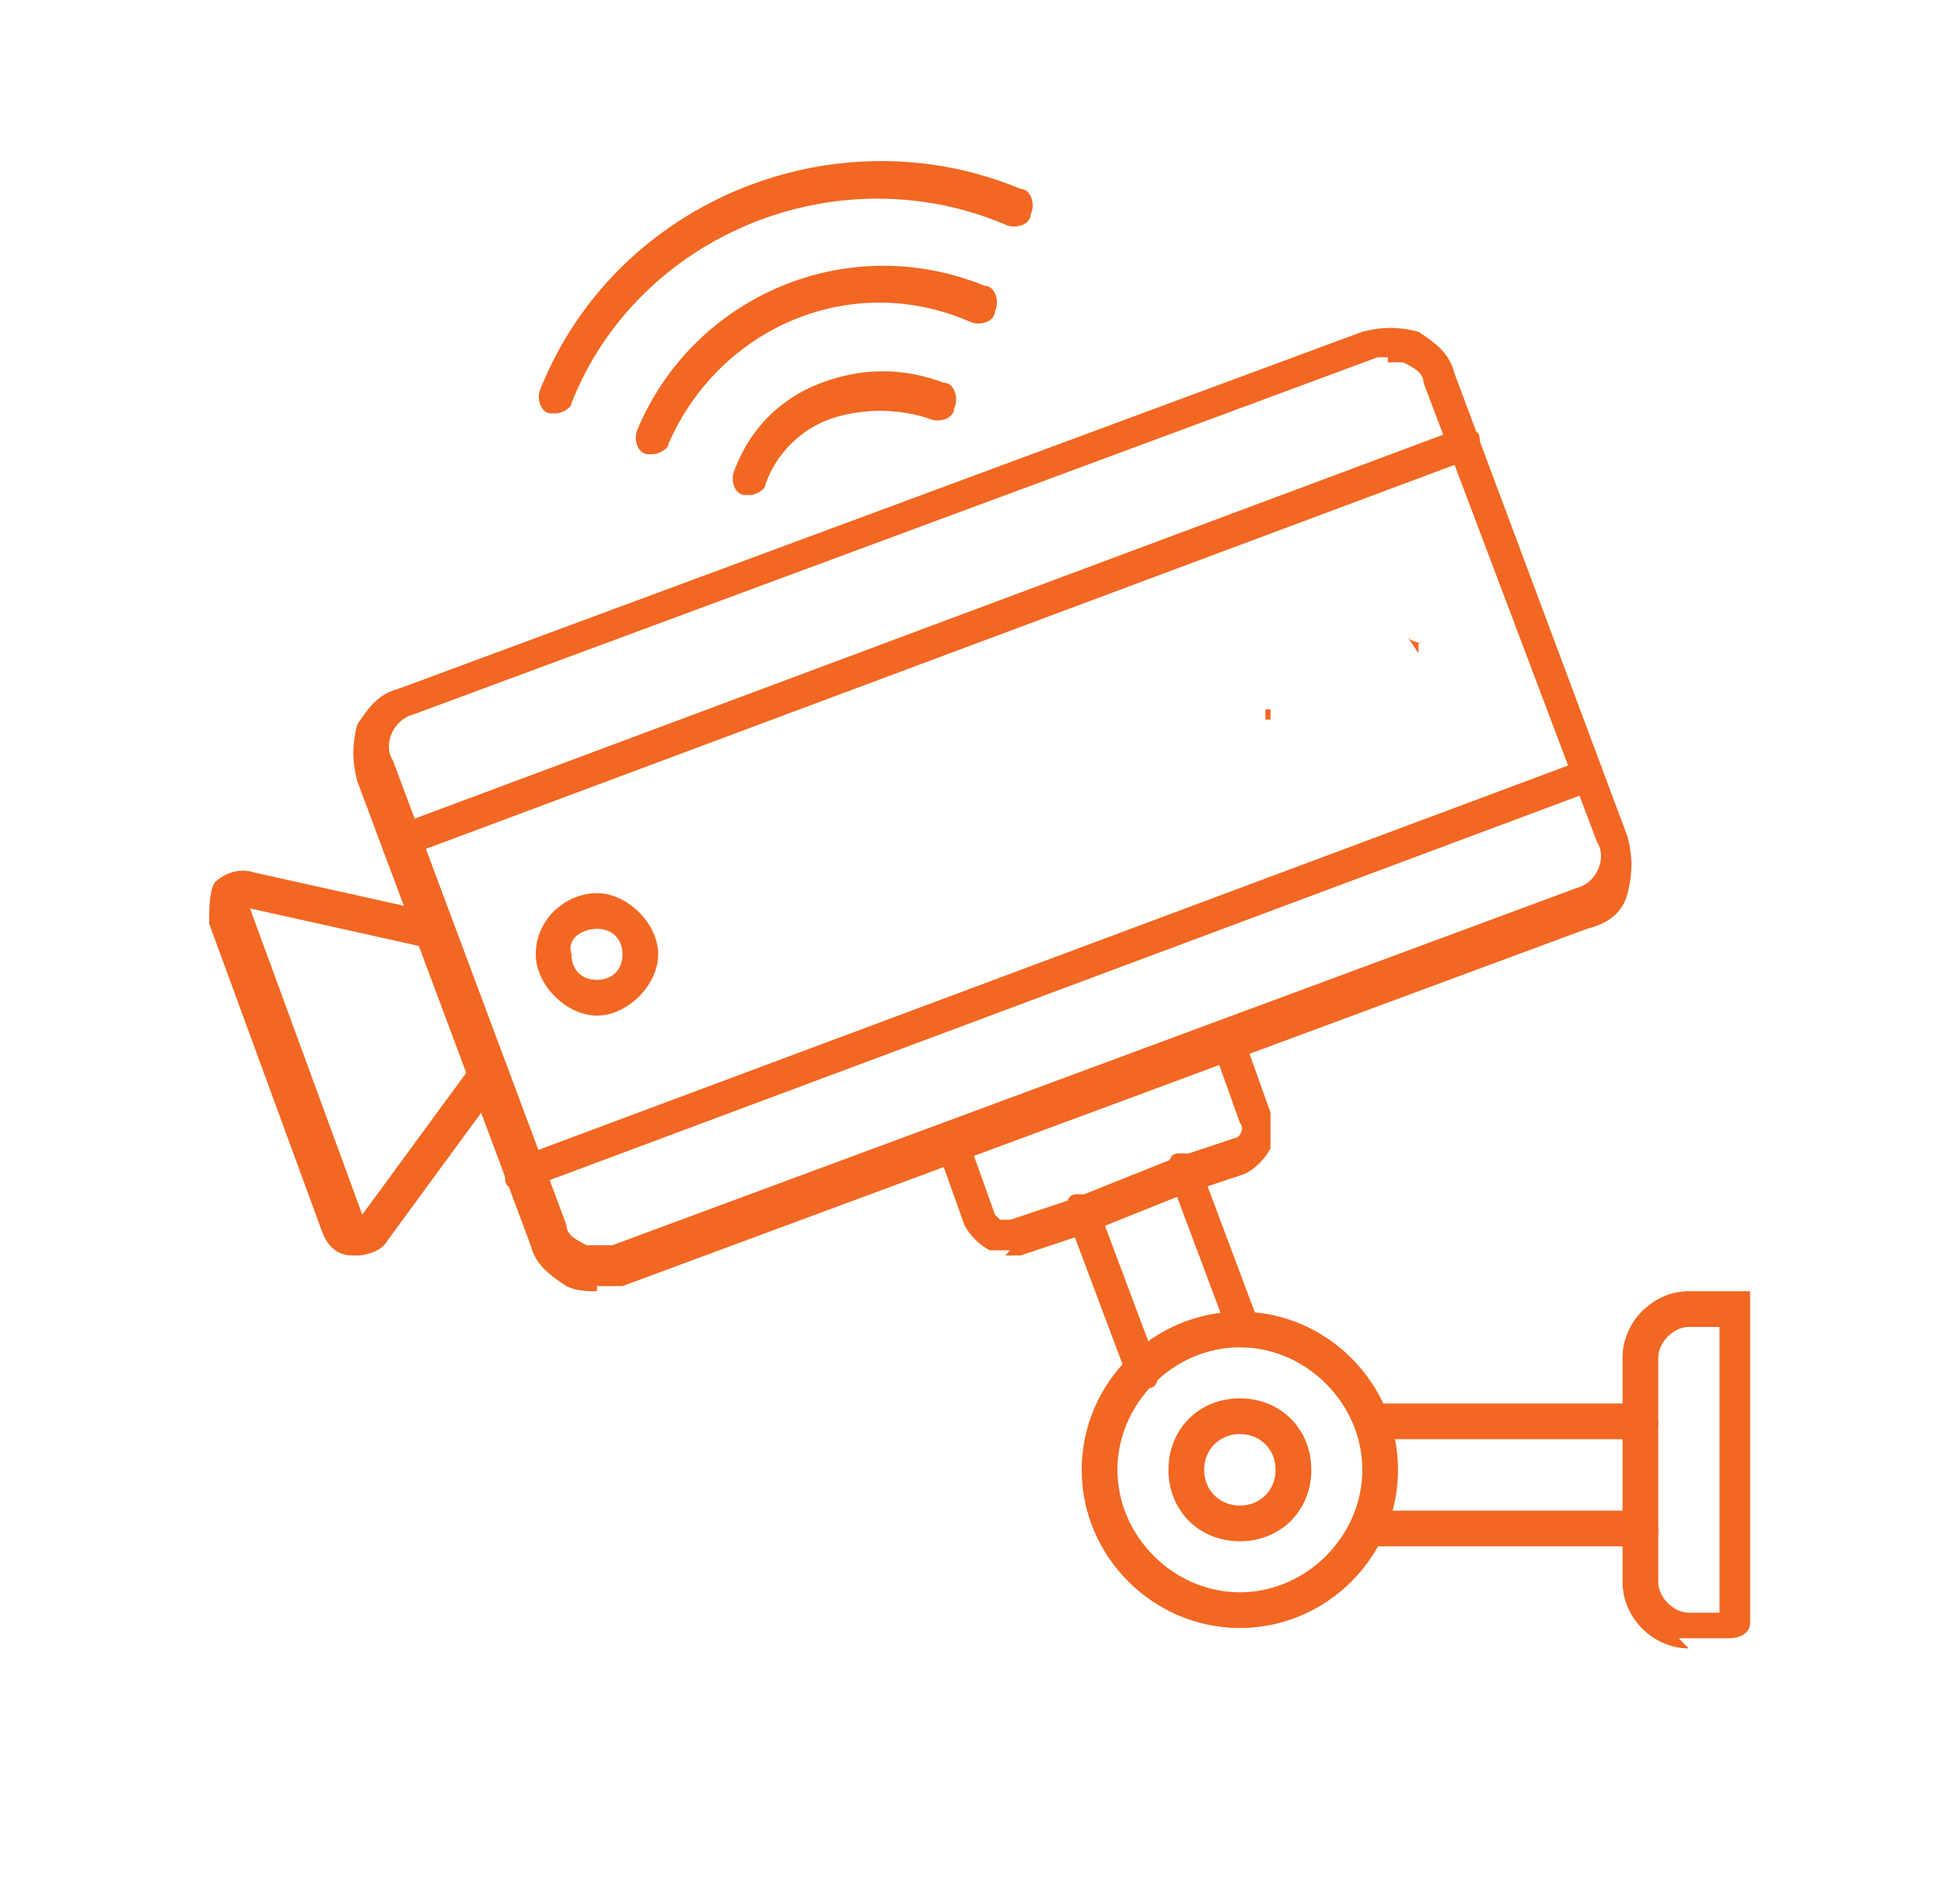 <svg xmlns="http://www.w3.org/2000/svg" viewBox="0 0 38.1 37.3"><defs><style>      .cls-1 {        fill: #f26722;      }    </style></defs><g><g id="Layer_1"><g><path class="cls-1" d="M11.7,25.3c-.2,0-.4,0-.6-.1-.3-.2-.6-.4-.7-.8l-3.4-9.1c-.1-.4-.1-.7,0-1.1.2-.3.4-.6.8-.7l18.9-7c.4-.1.7-.1,1.1,0,.3.2.6.4.7.8l3.4,9.1c.1.4.1.7,0,1.1s-.4.6-.8.7l-18.9,7c-.2,0-.3,0-.5,0h0ZM27.2,7c0,0-.2,0-.2,0l-18.9,7c-.4.1-.6.6-.4.9l3.4,9.1c0,.2.2.3.4.4.2,0,.4,0,.5,0l18.9-7c.4-.1.6-.6.4-.9l-3.4-9c0-.2-.2-.3-.4-.4,0,0-.2,0-.3,0h0Z"></path><path class="cls-1" d="M7,24.6s0,0-.1,0c-.3,0-.5-.2-.6-.5l-2.2-6c0-.3,0-.6.1-.8.2-.2.5-.3.8-.2l3.6.8c.2,0,.3.2.3.4,0,.2-.2.3-.4.3l-3.6-.8s0,0,0,0c0,0,0,0,0,0l2.2,6s0,0,0,0c0,0,0,0,0,0l2.2-3c.1-.2.3-.2.5,0,.2.1.2.3,0,.5l-2.2,3c-.1.2-.4.3-.6.3h0Z"></path><path class="cls-1" d="M19.8,24.5c-.1,0-.3,0-.4,0-.2-.1-.4-.3-.5-.5l-.5-1.4c0-.2,0-.4.2-.4.2,0,.4,0,.4.2l.5,1.4c0,0,0,0,.1.1,0,0,0,0,.2,0l1.2-.4,2-.8,1.2-.4c.1,0,.2-.2.1-.3l-.5-1.4c0-.2,0-.4.2-.4.2,0,.4,0,.4.2l.5,1.4c0,.2,0,.5,0,.7-.1.2-.3.4-.5.5l-1.2.4-2,.8-1.2.4c0,0-.2,0-.3,0h0Z"></path><path class="cls-1" d="M24.4,26.4c-.1,0-.3,0-.3-.2l-1.2-3.2c0-.2,0-.4.2-.4.2,0,.4,0,.4.2l1.2,3.2c0,.2,0,.4-.2.4,0,0,0,0-.1,0h0Z"></path><path class="cls-1" d="M22.4,27.2c-.1,0-.3,0-.3-.2l-1.2-3.2c0-.2,0-.4.2-.4.2,0,.4,0,.4.2l1.2,3.2c0,.2,0,.4-.2.4,0,0,0,0-.1,0h0Z"></path><path class="cls-1" d="M22.9,28.8c0-.8.6-1.4,1.4-1.4s1.4.6,1.4,1.4-.6,1.4-1.4,1.4-1.4-.6-1.4-1.4ZM23.6,28.8c0,.4.3.7.7.7s.7-.3.7-.7-.3-.7-.7-.7-.7.3-.7.7Z"></path><path class="cls-1" d="M21.2,28.8c0-1.7,1.4-3.1,3.1-3.1s3.1,1.4,3.1,3.1-1.4,3.1-3.1,3.1-3.1-1.4-3.1-3.1ZM21.9,28.8c0,1.3,1.1,2.4,2.4,2.4s2.4-1.1,2.4-2.4-1.1-2.4-2.4-2.4-2.4,1.1-2.4,2.4Z"></path><path class="cls-1" d="M10.2,23.3c-.1,0-.3,0-.3-.2,0-.2,0-.4.2-.4l20.9-7.8c.2,0,.4,0,.4.2,0,.2,0,.4-.2.4l-20.9,7.8s0,0-.1,0h0Z"></path><path class="cls-1" d="M7.8,16.8c-.1,0-.3,0-.3-.2,0-.2,0-.4.2-.4l20.9-7.8c.2,0,.4,0,.4.2,0,.2,0,.4-.2.4l-20.9,7.8s0,0-.1,0h0Z"></path><path class="cls-1" d="M10.5,18.7c0-.7.6-1.2,1.2-1.2s1.2.6,1.2,1.2-.6,1.2-1.2,1.2-1.2-.6-1.2-1.2ZM11.2,18.7c0,.3.2.5.5.5s.5-.2.5-.5-.2-.5-.5-.5-.6.2-.5.5Z"></path><path class="cls-1" d="M26.8,30.2c-.2,0-.3-.2-.3-.3s.2-.3.3-.3h5.4c.2,0,.3.2.3.4s-.2.3-.3.3h-5.4Z"></path><path class="cls-1" d="M26.8,28.1c-.2,0-.3-.2-.3-.3s.2-.3.3-.3h5.4c.2,0,.3.2.3.4s-.2.3-.3.3h-5.4Z"></path><path class="cls-1" d="M33.1,32.3c-.7,0-1.3-.6-1.3-1.3v-4.4c0-.7.6-1.3,1.3-1.3h1c0,0,.2,0,.2,0,0,0,0,.1,0,.2v6.3c0,.2-.2.3-.4.3h-1,0ZM33.7,26h-.6c-.3,0-.6.3-.6.6v4.4c0,.3.3.6.6.6h.6s0-5.6,0-5.6Z"></path><path class="cls-1" d="M10.9,8.1s0,0-.1,0c-.2,0-.3-.3-.2-.5,1.5-3.7,5.8-5.4,9.4-3.9.2,0,.3.3.2.5,0,.2-.3.3-.5.2-3.3-1.4-7.2.2-8.5,3.5,0,.1-.2.2-.3.2h0Z"></path><path class="cls-1" d="M12.8,8.9s0,0-.1,0c-.2,0-.3-.3-.2-.5,1.1-2.6,4.1-3.9,6.8-2.8.2,0,.3.3.2.5,0,.2-.3.3-.5.2-2.3-1-4.9.1-5.9,2.4,0,.1-.2.2-.3.2h0Z"></path><path class="cls-1" d="M14.7,9.7s0,0-.1,0c-.2,0-.3-.3-.2-.5.3-.8.9-1.4,1.7-1.7.8-.3,1.6-.3,2.4,0,.2,0,.3.3.2.5,0,.2-.3.3-.5.2-.6-.2-1.3-.2-1.9,0s-1.1.7-1.3,1.3c0,.1-.2.2-.3.2h0Z"></path><path class="cls-1" d="M27.8,12.8c0,0,0-.1,0-.2s0,0,0,0c0,0,0,0,0,0,0,0,0,0,0,0,0,0,0,0,0,0,0,0,0,0,0,0,0,0,0,0,0,0,0,0,0,0,0,0,0,0,0,0,.1,0,0,0,0,0,0,0,0,0,0,0,0,0,0,0,0,0,0,0,0,0,0,0,0,0,0,0,0,0,0,0,0,0,0,0,0,0s0,0,0,0c0,0,0,0,0,0,0,0,0,0,0,0,0,0,0,0,0,0,0,0,0,0,0,0,0,0,0,0,0,0,0,0,0,0,0,0,0,0,0,0,0,0s0,0,0,0c0,0-.2,0-.3-.1Z"></path><path class="cls-1" d="M26.4,13.5s0,0,0,0c0,0,0,0,0,0,0,0,0,0,0,0,0,0,0,0,0,0,0,0,0,0,0,0,0,0,0,0,0,0s0,0,0,0,0,0,0,0c0,0,0,0,0,0,0,0,0,0,0,0,0,0,0,0,0,0,0,0,0,0,0,0,0,0,0,0,0,0,0,0,0,0,0,0,0,0,0,0,.1,0,0,0,0,0,0,0,0,0,0,0,0,0,0,0,0,0,0,0,0,0,0,0,0,0,0,0,0,0,0,0,0,0,0,0,0,0s0,0,0,0c0,0,0,0,0,0,0,0,0,0,0,0,0,0,0,0,0,0,0,0,0,0,0,0,0,0,0,0,0,0,0,0,0,0,0,0,0,0,0,0,0,0s0,0,0,0,0,0,0,0Z"></path><path class="cls-1" d="M24.8,14.1s0,0,0,0c0,0,0,0,0,0,0,0,0,0,0,0,0,0,0,0,0,0,0,0,0-.1,0-.2s0,0,0,0c0,0,0,0,0,0,0,0,0,0,0,0,0,0,0,0,0,0,0,0,0,0,0,0,0,0,0,0,0,0,0,0,0,0,0,0,0,0,0,0,.1,0,0,0,0,0,0,0,0,0,0,0,0,0,0,0,0,0,0,0,0,0,0,0,0,0,0,0,0,0,0,0,0,0,0,0,0,0s0,0,0,0c0,0,0,.2,0,.2,0,0,0,0,0,0,0,0,0,0,0,0,0,0,0,0,0,0s0,0,0,0h0Z"></path></g></g></g></svg>